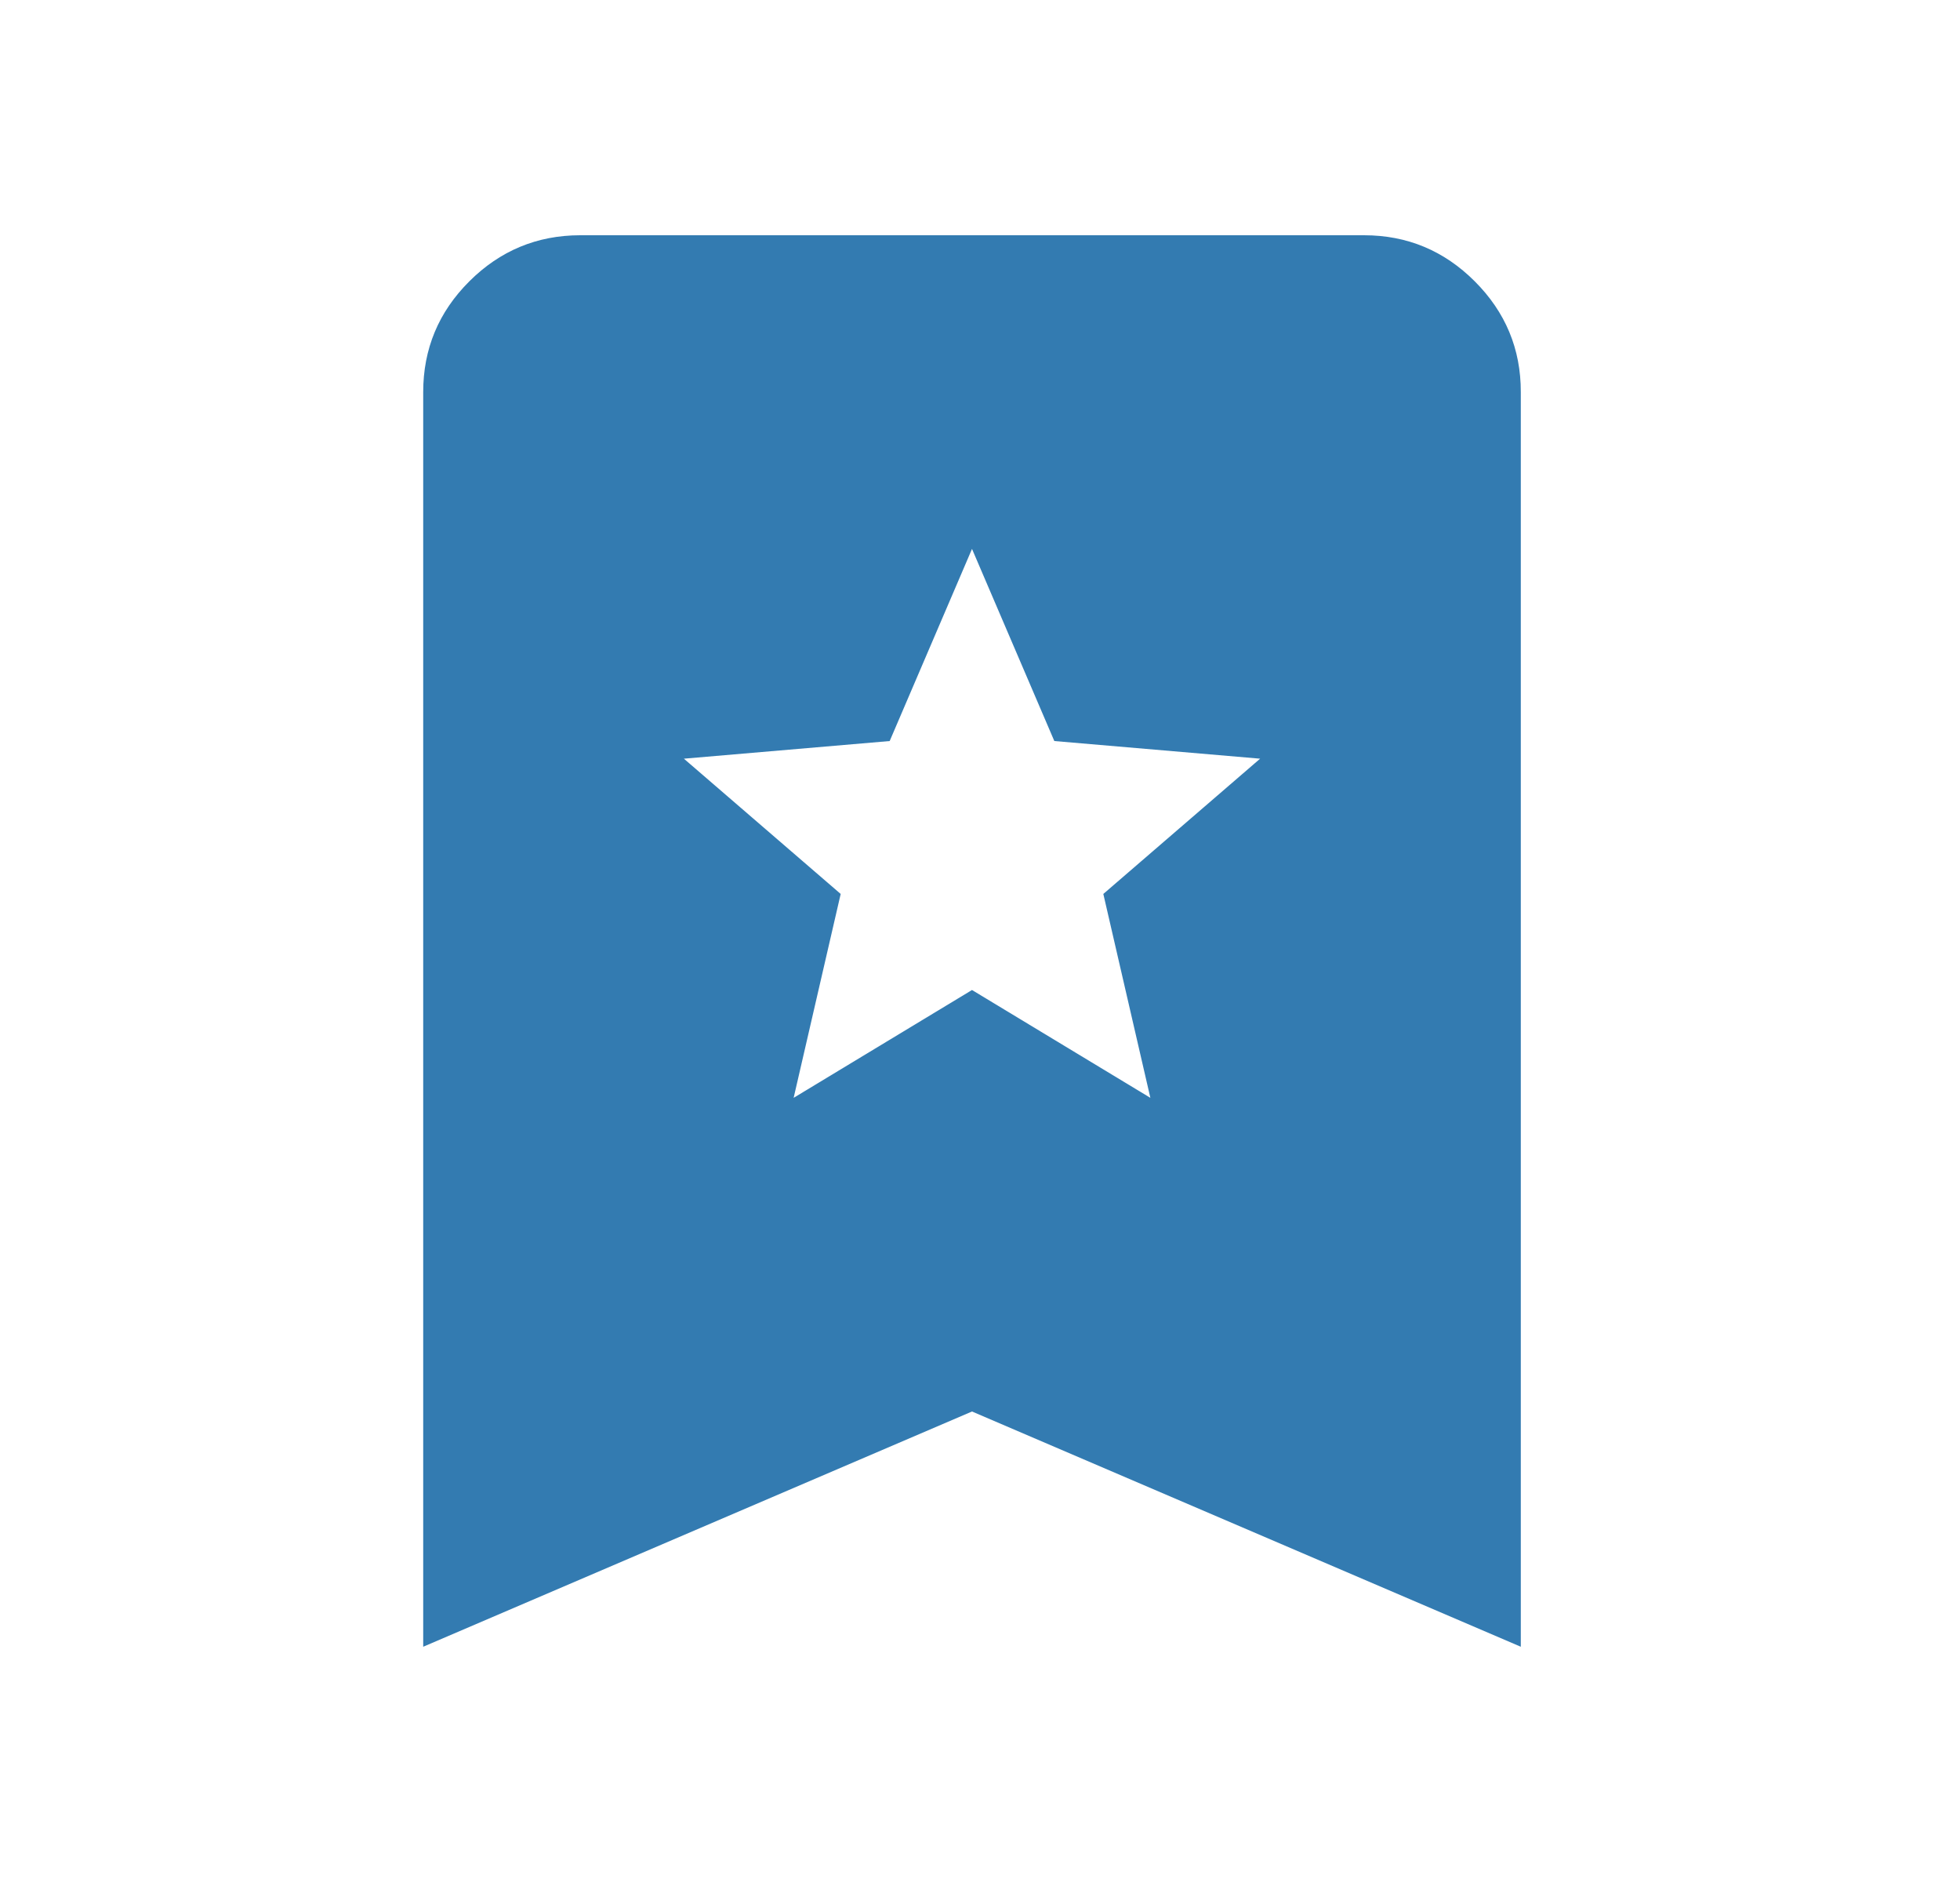 <svg xmlns="http://www.w3.org/2000/svg" width="25" height="24" viewBox="0 0 25 24" fill="none">
  <path
    d="M10.123 14L12.398 12.625L14.673 14L14.073 11.4L16.073 9.675L13.448 9.45L12.398 7L11.348 9.45L8.723 9.675L10.723 11.4L10.123 14ZM5.398 21V5C5.398 4.45 5.594 3.979 5.986 3.588C6.378 3.197 6.849 3.001 7.398 3H17.398C17.948 3 18.419 3.196 18.811 3.588C19.203 3.98 19.399 4.451 19.398 5V21L12.398 18L5.398 21Z"
    fill="#337BB1" />
</svg>